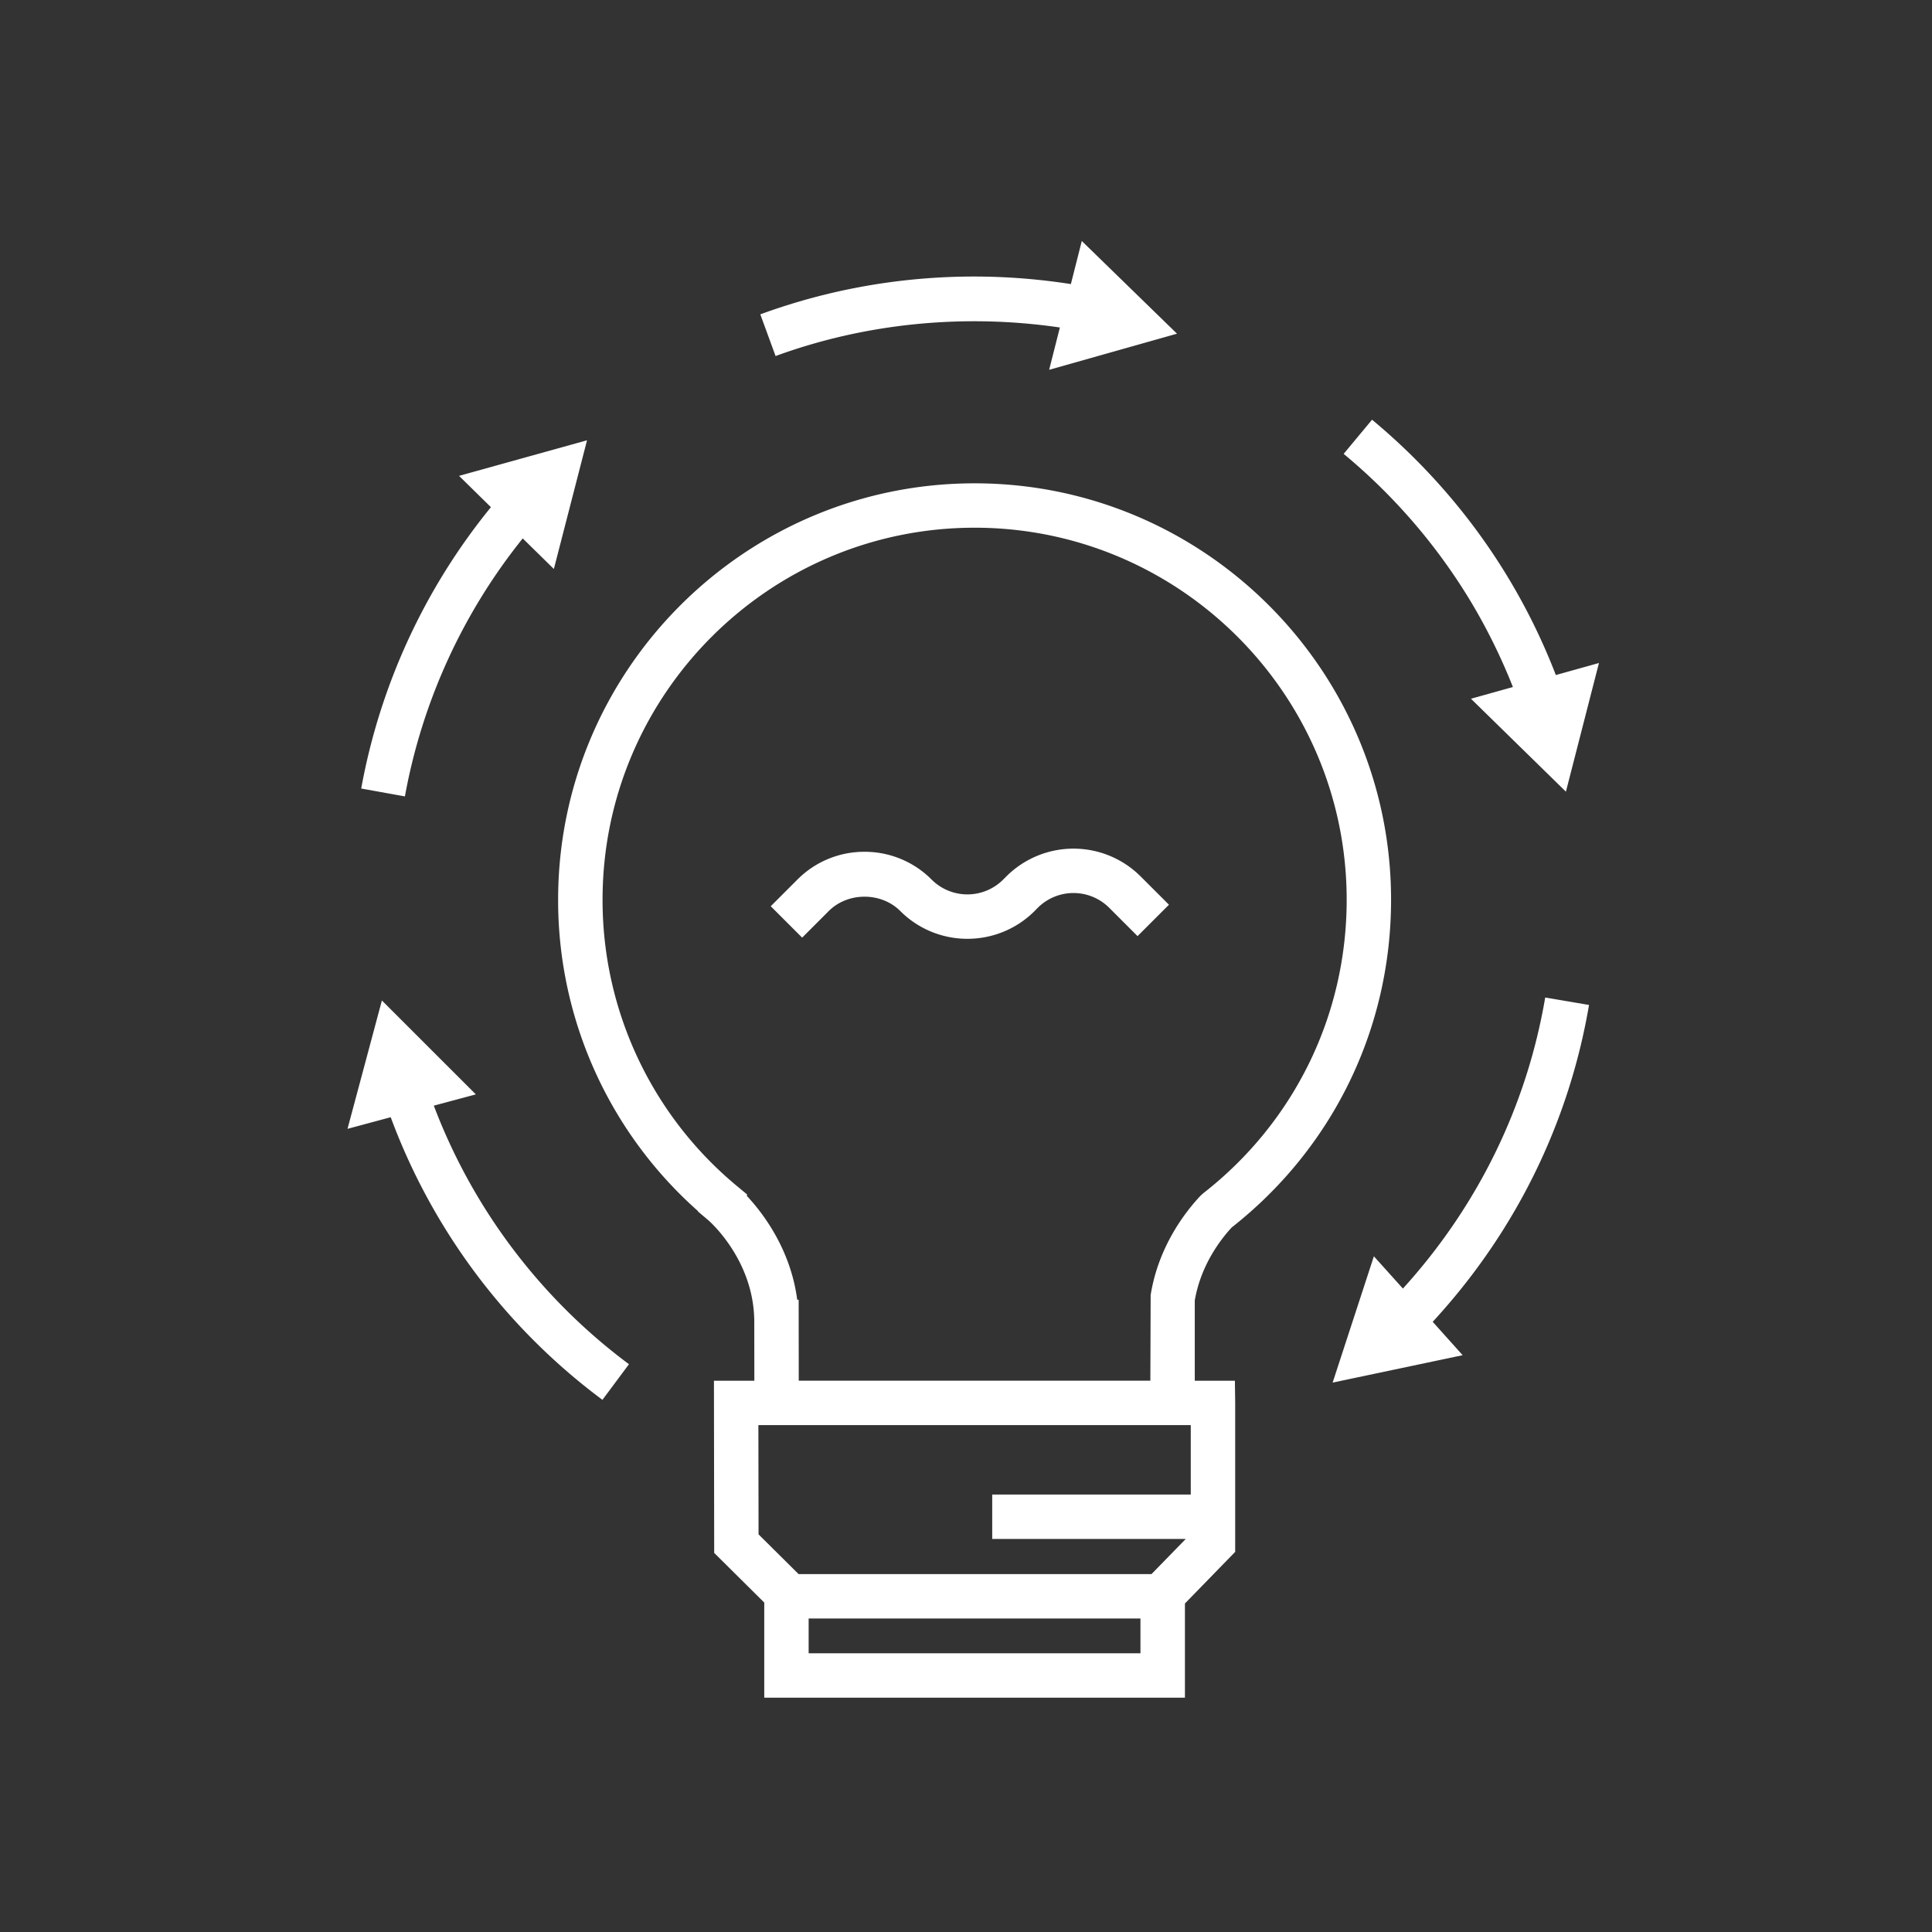 <svg xmlns="http://www.w3.org/2000/svg" xmlns:xlink="http://www.w3.org/1999/xlink" width="78" height="78"><rect width="100%" height="100%" fill="#333333" stroke="none"/><defs><path id="a" d="M-4.5-3.934H83v87.5H-4.5z"/></defs><clipPath id="b"><use xlink:href="#a" overflow="visible"/></clipPath><g clip-path="url(#b)"><defs><path id="c" d="M-3.783-3.217h86.066v86.066H-3.783z"/></defs><clipPath id="d"><use xlink:href="#c" overflow="visible"/></clipPath><path clip-path="url(#d)" fill="#FFF" d="M49.728 49.555c4.088-3.215 6.433-8.032 6.433-13.228 0-9.272-7.543-16.814-16.813-16.814-9.272 0-16.815 7.542-16.815 16.814a16.76 16.76 0 005.646 12.567l-.003.014.415.351c.019.016 1.861 1.598 1.861 4.113l.003 2.371h-1.631l.01 6.952 2.021 2.005v3.841h16.984v-3.804l2.029-2.084V56.64l-.012-.896h-1.62v-3.241c.243-1.409 1.017-2.435 1.492-2.948m-19.11 7.981h17.456v2.803h-8.016v1.793h7.814l-1.384 1.419H32.242l-1.617-1.604-.007-4.411zm2.029 7.808h13.396v1.404H32.647v-1.404zm-.399-9.601l-.004-3.268h-.058c-.27-2.064-1.412-3.531-2.034-4.194l.012-.056-.42-.349a14.986 14.986 0 01-5.417-11.55c0-8.283 6.738-15.021 15.022-15.021 8.282 0 15.02 6.738 15.02 15.021 0 4.662-2.114 8.984-5.799 11.856l-.102.093c-.617.655-1.699 2.048-2.013 4.01l-.012 3.457H32.248zM62.384 40.272c-.749 4.404-2.738 8.442-5.745 11.751l-1.172-1.303-1.665 5.099 5.249-1.106-1.209-1.348c3.308-3.587 5.492-7.987 6.311-12.792l-1.769-.301zM56.986 20.998a23.424 23.424 0 012.401 3.301 23.58 23.58 0 011.693 3.438l-1.693.473 3.833 3.752 1.334-5.195-1.741.486a24.988 24.988 0 00-4.475-7.431 25.407 25.407 0 00-2.945-2.877l-1.146 1.379a23.533 23.533 0 012.739 2.674M42.79 13.222l-.433 1.708 5.162-1.458-3.844-3.742-.441 1.739a25.472 25.472 0 00-3.889-.305c-2.973 0-5.883.514-8.649 1.527l.616 1.684c3.642-1.335 7.638-1.717 11.478-1.153M16.347 32.153a23.295 23.295 0 014.757-10.416l1.257 1.234 1.339-5.195-5.167 1.436 1.287 1.264a25.094 25.094 0 00-5.237 11.359l1.764.318zM17.514 44.638l1.697-.455-3.793-3.791-1.388 5.182 1.744-.469a25.072 25.072 0 008.548 11.41l1.071-1.438a23.296 23.296 0 01-7.879-10.439"/><path clip-path="url(#d)" fill="#FFF" d="M46.05 35.383a3.837 3.837 0 00-5.42-.001l-.13.13a2.043 2.043 0 01-2.887 0 3.805 3.805 0 00-2.711-1.123 3.803 3.803 0 00-2.71 1.123l-1.075 1.075 1.268 1.268 1.075-1.075c.772-.771 2.116-.771 2.886 0a3.822 3.822 0 002.712 1.122c.981 0 1.962-.374 2.71-1.12l.129-.131a2.042 2.042 0 012.886 0l1.143 1.143 1.268-1.268-1.144-1.143z"/></g></svg>